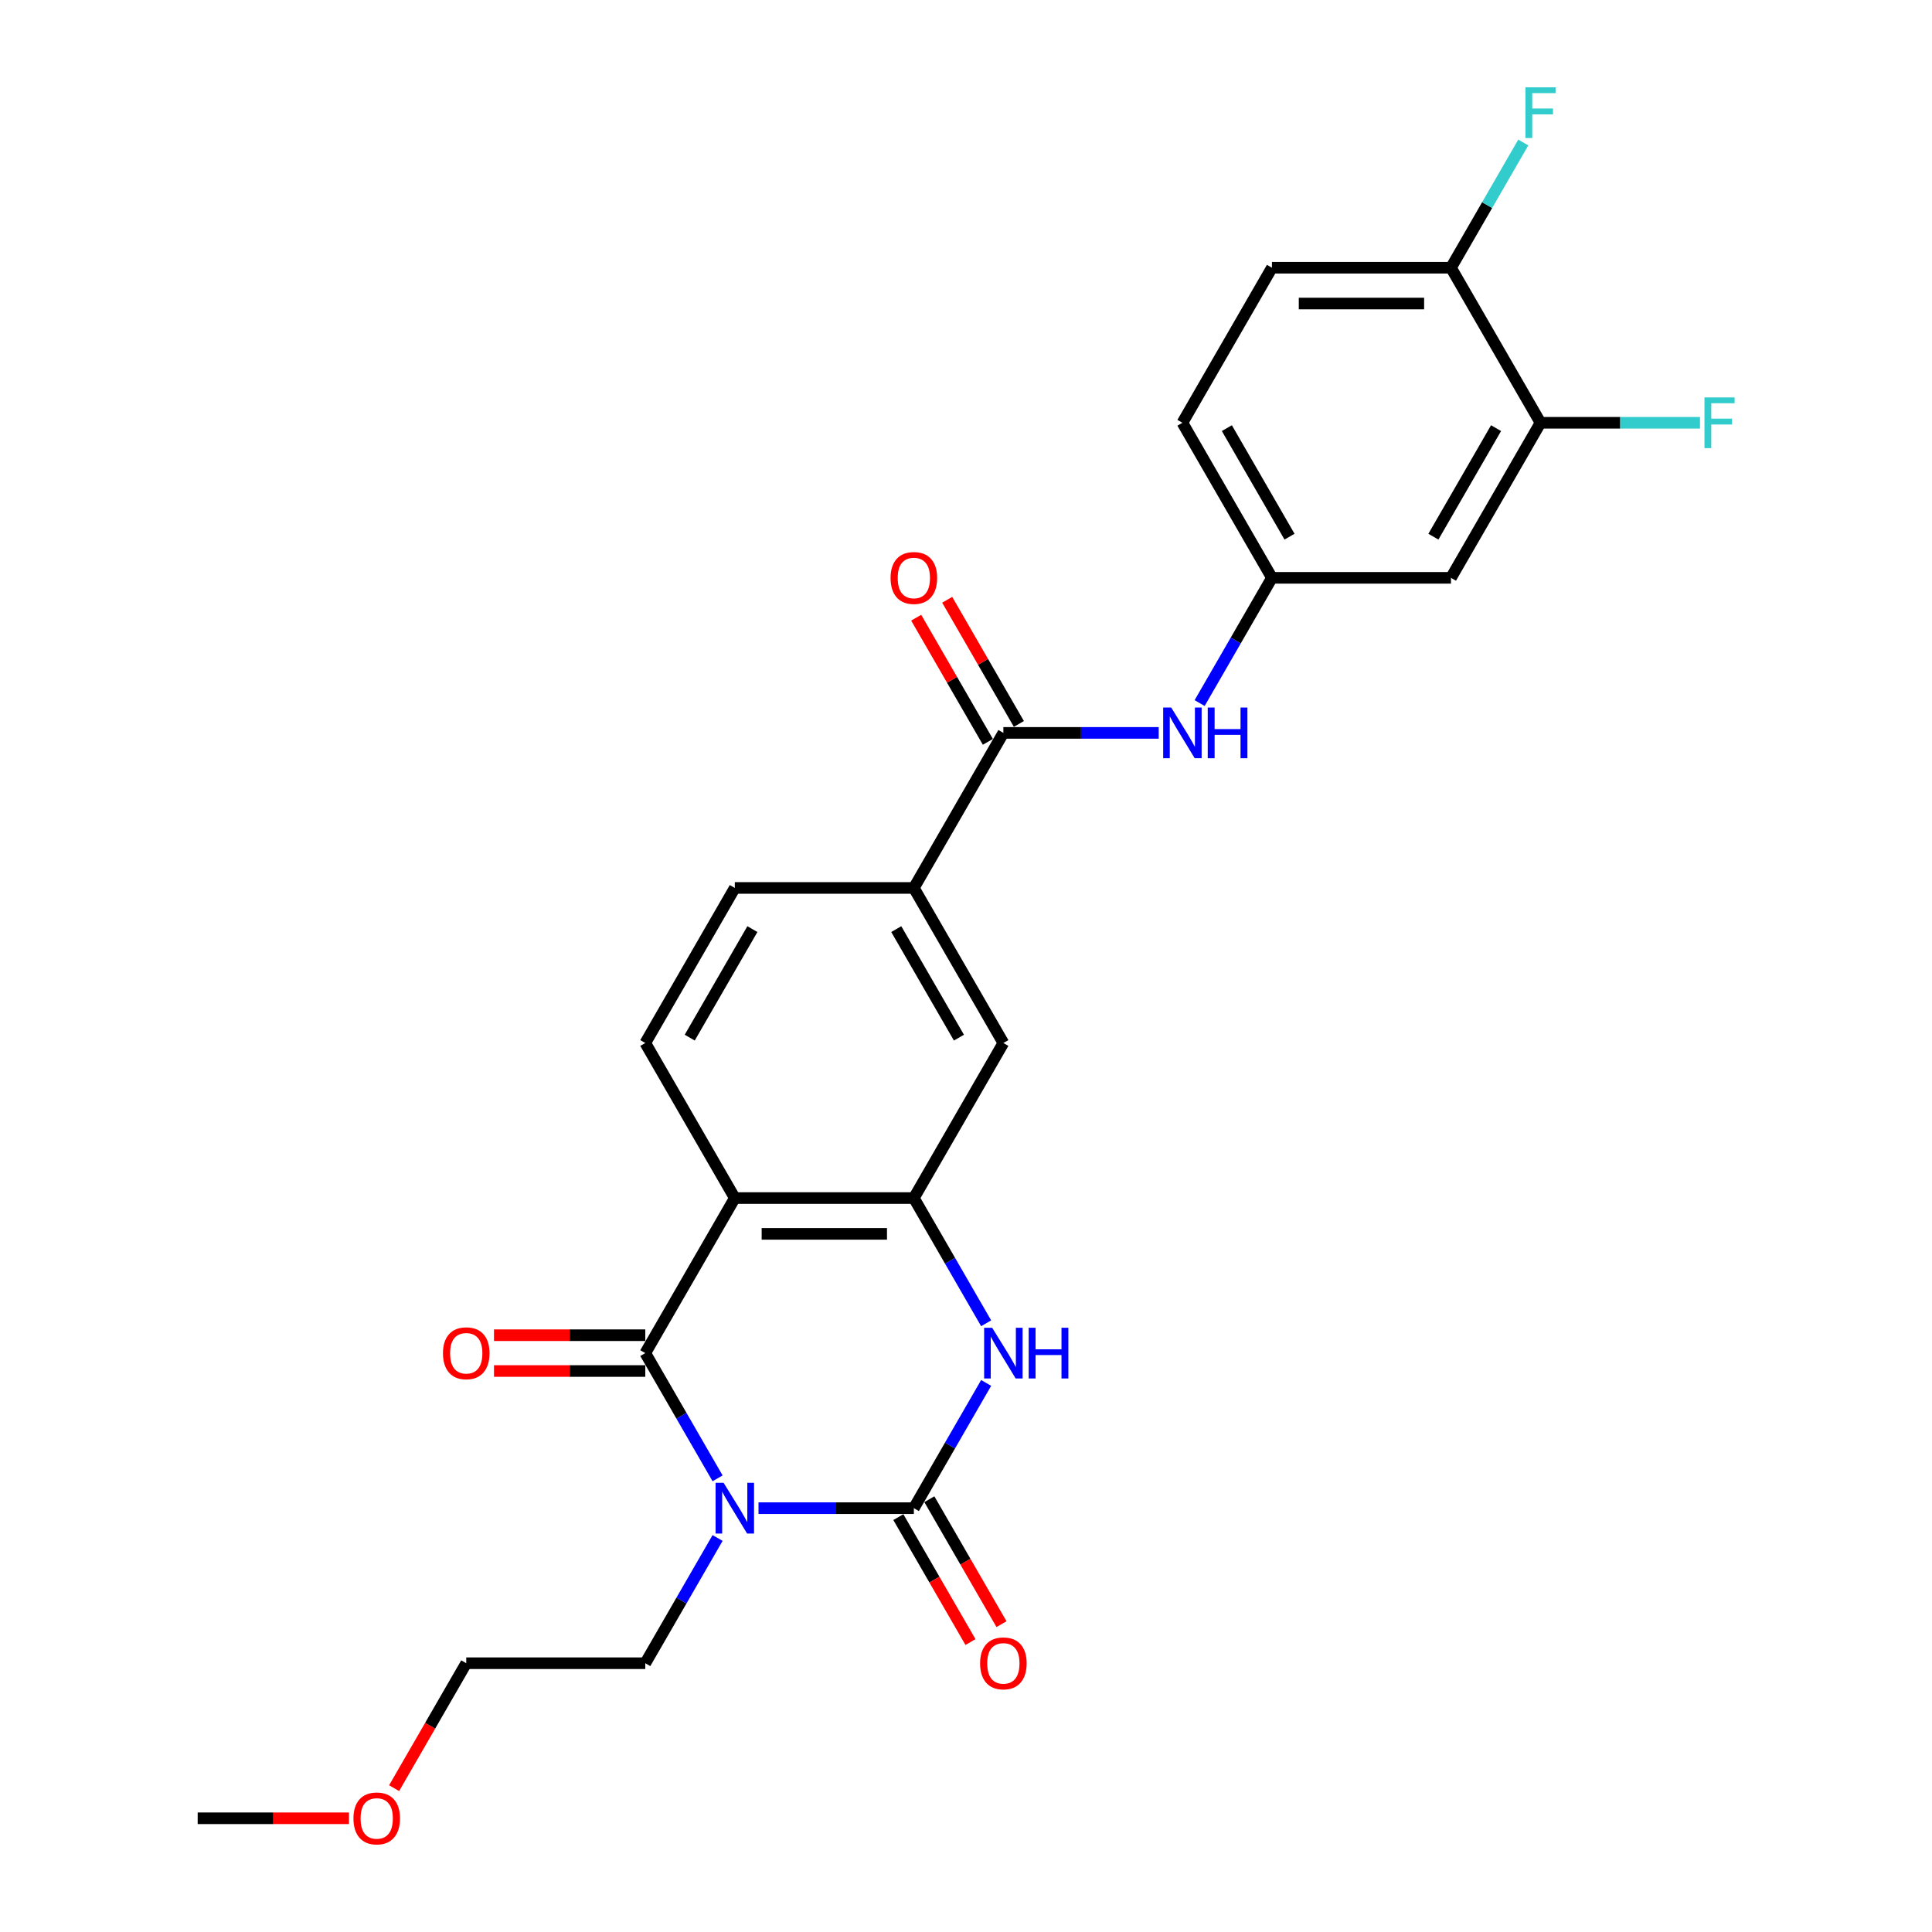 <?xml version='1.0' encoding='iso-8859-1'?>
<svg version='1.1' baseProfile='full'
              xmlns='http://www.w3.org/2000/svg'
                      xmlns:rdkit='http://www.rdkit.org/xml'
                      xmlns:xlink='http://www.w3.org/1999/xlink'
                  xml:space='preserve'
width='1000px' height='1000px' viewBox='0 0 1000 1000'>
<!-- END OF HEADER -->
<rect style='opacity:1.0;fill:#FFFFFF;stroke:none' width='1000' height='1000' x='0' y='0'> </rect>
<path class='bond-0' d='M 392.605,780.625 L 432.807,780.625' style='fill:none;fill-rule:evenodd;stroke:#0000FF;stroke-width:6px;stroke-linecap:butt;stroke-linejoin:miter;stroke-opacity:1' />
<path class='bond-0' d='M 432.807,780.625 L 473.008,780.625' style='fill:none;fill-rule:evenodd;stroke:#000000;stroke-width:6px;stroke-linecap:butt;stroke-linejoin:miter;stroke-opacity:1' />
<path class='bond-1' d='M 371.422,765.186 L 352.711,732.777' style='fill:none;fill-rule:evenodd;stroke:#0000FF;stroke-width:6px;stroke-linecap:butt;stroke-linejoin:miter;stroke-opacity:1' />
<path class='bond-1' d='M 352.711,732.777 L 333.999,700.369' style='fill:none;fill-rule:evenodd;stroke:#000000;stroke-width:6px;stroke-linecap:butt;stroke-linejoin:miter;stroke-opacity:1' />
<path class='bond-18' d='M 371.422,796.064 L 352.711,828.473' style='fill:none;fill-rule:evenodd;stroke:#0000FF;stroke-width:6px;stroke-linecap:butt;stroke-linejoin:miter;stroke-opacity:1' />
<path class='bond-18' d='M 352.711,828.473 L 333.999,860.882' style='fill:none;fill-rule:evenodd;stroke:#000000;stroke-width:6px;stroke-linecap:butt;stroke-linejoin:miter;stroke-opacity:1' />
<path class='bond-3' d='M 473.008,780.625 L 491.719,748.217' style='fill:none;fill-rule:evenodd;stroke:#000000;stroke-width:6px;stroke-linecap:butt;stroke-linejoin:miter;stroke-opacity:1' />
<path class='bond-3' d='M 491.719,748.217 L 510.43,715.808' style='fill:none;fill-rule:evenodd;stroke:#0000FF;stroke-width:6px;stroke-linecap:butt;stroke-linejoin:miter;stroke-opacity:1' />
<path class='bond-12' d='M 464.982,785.259 L 483.65,817.593' style='fill:none;fill-rule:evenodd;stroke:#000000;stroke-width:6px;stroke-linecap:butt;stroke-linejoin:miter;stroke-opacity:1' />
<path class='bond-12' d='M 483.65,817.593 L 502.319,849.928' style='fill:none;fill-rule:evenodd;stroke:#FF0000;stroke-width:6px;stroke-linecap:butt;stroke-linejoin:miter;stroke-opacity:1' />
<path class='bond-12' d='M 481.033,775.992 L 499.702,808.326' style='fill:none;fill-rule:evenodd;stroke:#000000;stroke-width:6px;stroke-linecap:butt;stroke-linejoin:miter;stroke-opacity:1' />
<path class='bond-12' d='M 499.702,808.326 L 518.37,840.661' style='fill:none;fill-rule:evenodd;stroke:#FF0000;stroke-width:6px;stroke-linecap:butt;stroke-linejoin:miter;stroke-opacity:1' />
<path class='bond-2' d='M 333.999,700.369 L 380.336,620.112' style='fill:none;fill-rule:evenodd;stroke:#000000;stroke-width:6px;stroke-linecap:butt;stroke-linejoin:miter;stroke-opacity:1' />
<path class='bond-13' d='M 333.999,691.101 L 294.845,691.101' style='fill:none;fill-rule:evenodd;stroke:#000000;stroke-width:6px;stroke-linecap:butt;stroke-linejoin:miter;stroke-opacity:1' />
<path class='bond-13' d='M 294.845,691.101 L 255.691,691.101' style='fill:none;fill-rule:evenodd;stroke:#FF0000;stroke-width:6px;stroke-linecap:butt;stroke-linejoin:miter;stroke-opacity:1' />
<path class='bond-13' d='M 333.999,709.636 L 294.845,709.636' style='fill:none;fill-rule:evenodd;stroke:#000000;stroke-width:6px;stroke-linecap:butt;stroke-linejoin:miter;stroke-opacity:1' />
<path class='bond-13' d='M 294.845,709.636 L 255.691,709.636' style='fill:none;fill-rule:evenodd;stroke:#FF0000;stroke-width:6px;stroke-linecap:butt;stroke-linejoin:miter;stroke-opacity:1' />
<path class='bond-4' d='M 380.336,620.112 L 473.008,620.112' style='fill:none;fill-rule:evenodd;stroke:#000000;stroke-width:6px;stroke-linecap:butt;stroke-linejoin:miter;stroke-opacity:1' />
<path class='bond-4' d='M 394.236,638.647 L 459.107,638.647' style='fill:none;fill-rule:evenodd;stroke:#000000;stroke-width:6px;stroke-linecap:butt;stroke-linejoin:miter;stroke-opacity:1' />
<path class='bond-9' d='M 380.336,620.112 L 333.999,539.856' style='fill:none;fill-rule:evenodd;stroke:#000000;stroke-width:6px;stroke-linecap:butt;stroke-linejoin:miter;stroke-opacity:1' />
<path class='bond-26' d='M 510.43,684.93 L 491.719,652.521' style='fill:none;fill-rule:evenodd;stroke:#0000FF;stroke-width:6px;stroke-linecap:butt;stroke-linejoin:miter;stroke-opacity:1' />
<path class='bond-26' d='M 491.719,652.521 L 473.008,620.112' style='fill:none;fill-rule:evenodd;stroke:#000000;stroke-width:6px;stroke-linecap:butt;stroke-linejoin:miter;stroke-opacity:1' />
<path class='bond-8' d='M 473.008,620.112 L 519.344,539.856' style='fill:none;fill-rule:evenodd;stroke:#000000;stroke-width:6px;stroke-linecap:butt;stroke-linejoin:miter;stroke-opacity:1' />
<path class='bond-5' d='M 519.344,379.343 L 473.008,459.599' style='fill:none;fill-rule:evenodd;stroke:#000000;stroke-width:6px;stroke-linecap:butt;stroke-linejoin:miter;stroke-opacity:1' />
<path class='bond-6' d='M 519.344,379.343 L 559.545,379.343' style='fill:none;fill-rule:evenodd;stroke:#000000;stroke-width:6px;stroke-linecap:butt;stroke-linejoin:miter;stroke-opacity:1' />
<path class='bond-6' d='M 559.545,379.343 L 599.746,379.343' style='fill:none;fill-rule:evenodd;stroke:#0000FF;stroke-width:6px;stroke-linecap:butt;stroke-linejoin:miter;stroke-opacity:1' />
<path class='bond-16' d='M 527.37,374.709 L 508.819,342.579' style='fill:none;fill-rule:evenodd;stroke:#000000;stroke-width:6px;stroke-linecap:butt;stroke-linejoin:miter;stroke-opacity:1' />
<path class='bond-16' d='M 508.819,342.579 L 490.268,310.448' style='fill:none;fill-rule:evenodd;stroke:#FF0000;stroke-width:6px;stroke-linecap:butt;stroke-linejoin:miter;stroke-opacity:1' />
<path class='bond-16' d='M 511.318,383.976 L 492.768,351.846' style='fill:none;fill-rule:evenodd;stroke:#000000;stroke-width:6px;stroke-linecap:butt;stroke-linejoin:miter;stroke-opacity:1' />
<path class='bond-16' d='M 492.768,351.846 L 474.217,319.715' style='fill:none;fill-rule:evenodd;stroke:#FF0000;stroke-width:6px;stroke-linecap:butt;stroke-linejoin:miter;stroke-opacity:1' />
<path class='bond-14' d='M 620.93,363.904 L 639.641,331.495' style='fill:none;fill-rule:evenodd;stroke:#0000FF;stroke-width:6px;stroke-linecap:butt;stroke-linejoin:miter;stroke-opacity:1' />
<path class='bond-14' d='M 639.641,331.495 L 658.352,299.086' style='fill:none;fill-rule:evenodd;stroke:#000000;stroke-width:6px;stroke-linecap:butt;stroke-linejoin:miter;stroke-opacity:1' />
<path class='bond-7' d='M 473.008,459.599 L 380.336,459.599' style='fill:none;fill-rule:evenodd;stroke:#000000;stroke-width:6px;stroke-linecap:butt;stroke-linejoin:miter;stroke-opacity:1' />
<path class='bond-27' d='M 473.008,459.599 L 519.344,539.856' style='fill:none;fill-rule:evenodd;stroke:#000000;stroke-width:6px;stroke-linecap:butt;stroke-linejoin:miter;stroke-opacity:1' />
<path class='bond-27' d='M 463.907,480.905 L 496.342,537.084' style='fill:none;fill-rule:evenodd;stroke:#000000;stroke-width:6px;stroke-linecap:butt;stroke-linejoin:miter;stroke-opacity:1' />
<path class='bond-17' d='M 333.999,539.856 L 380.336,459.599' style='fill:none;fill-rule:evenodd;stroke:#000000;stroke-width:6px;stroke-linecap:butt;stroke-linejoin:miter;stroke-opacity:1' />
<path class='bond-17' d='M 357.001,537.084 L 389.436,480.905' style='fill:none;fill-rule:evenodd;stroke:#000000;stroke-width:6px;stroke-linecap:butt;stroke-linejoin:miter;stroke-opacity:1' />
<path class='bond-10' d='M 797.361,218.83 L 751.024,299.086' style='fill:none;fill-rule:evenodd;stroke:#000000;stroke-width:6px;stroke-linecap:butt;stroke-linejoin:miter;stroke-opacity:1' />
<path class='bond-10' d='M 774.359,221.601 L 741.924,277.781' style='fill:none;fill-rule:evenodd;stroke:#000000;stroke-width:6px;stroke-linecap:butt;stroke-linejoin:miter;stroke-opacity:1' />
<path class='bond-20' d='M 797.361,218.83 L 838.637,218.83' style='fill:none;fill-rule:evenodd;stroke:#000000;stroke-width:6px;stroke-linecap:butt;stroke-linejoin:miter;stroke-opacity:1' />
<path class='bond-20' d='M 838.637,218.83 L 879.913,218.83' style='fill:none;fill-rule:evenodd;stroke:#33CCCC;stroke-width:6px;stroke-linecap:butt;stroke-linejoin:miter;stroke-opacity:1' />
<path class='bond-28' d='M 797.361,218.83 L 751.024,138.573' style='fill:none;fill-rule:evenodd;stroke:#000000;stroke-width:6px;stroke-linecap:butt;stroke-linejoin:miter;stroke-opacity:1' />
<path class='bond-11' d='M 751.024,299.086 L 658.352,299.086' style='fill:none;fill-rule:evenodd;stroke:#000000;stroke-width:6px;stroke-linecap:butt;stroke-linejoin:miter;stroke-opacity:1' />
<path class='bond-21' d='M 658.352,299.086 L 612.016,218.83' style='fill:none;fill-rule:evenodd;stroke:#000000;stroke-width:6px;stroke-linecap:butt;stroke-linejoin:miter;stroke-opacity:1' />
<path class='bond-21' d='M 667.453,277.781 L 635.018,221.601' style='fill:none;fill-rule:evenodd;stroke:#000000;stroke-width:6px;stroke-linecap:butt;stroke-linejoin:miter;stroke-opacity:1' />
<path class='bond-15' d='M 751.024,138.573 L 658.352,138.573' style='fill:none;fill-rule:evenodd;stroke:#000000;stroke-width:6px;stroke-linecap:butt;stroke-linejoin:miter;stroke-opacity:1' />
<path class='bond-15' d='M 737.124,157.108 L 672.253,157.108' style='fill:none;fill-rule:evenodd;stroke:#000000;stroke-width:6px;stroke-linecap:butt;stroke-linejoin:miter;stroke-opacity:1' />
<path class='bond-22' d='M 751.024,138.573 L 769.736,106.165' style='fill:none;fill-rule:evenodd;stroke:#000000;stroke-width:6px;stroke-linecap:butt;stroke-linejoin:miter;stroke-opacity:1' />
<path class='bond-22' d='M 769.736,106.165 L 788.447,73.756' style='fill:none;fill-rule:evenodd;stroke:#33CCCC;stroke-width:6px;stroke-linecap:butt;stroke-linejoin:miter;stroke-opacity:1' />
<path class='bond-24' d='M 333.999,860.882 L 241.327,860.882' style='fill:none;fill-rule:evenodd;stroke:#000000;stroke-width:6px;stroke-linecap:butt;stroke-linejoin:miter;stroke-opacity:1' />
<path class='bond-19' d='M 658.352,138.573 L 612.016,218.83' style='fill:none;fill-rule:evenodd;stroke:#000000;stroke-width:6px;stroke-linecap:butt;stroke-linejoin:miter;stroke-opacity:1' />
<path class='bond-23' d='M 203.991,925.551 L 222.659,893.216' style='fill:none;fill-rule:evenodd;stroke:#FF0000;stroke-width:6px;stroke-linecap:butt;stroke-linejoin:miter;stroke-opacity:1' />
<path class='bond-23' d='M 222.659,893.216 L 241.327,860.882' style='fill:none;fill-rule:evenodd;stroke:#000000;stroke-width:6px;stroke-linecap:butt;stroke-linejoin:miter;stroke-opacity:1' />
<path class='bond-25' d='M 180.627,941.138 L 141.473,941.138' style='fill:none;fill-rule:evenodd;stroke:#FF0000;stroke-width:6px;stroke-linecap:butt;stroke-linejoin:miter;stroke-opacity:1' />
<path class='bond-25' d='M 141.473,941.138 L 102.319,941.138' style='fill:none;fill-rule:evenodd;stroke:#000000;stroke-width:6px;stroke-linecap:butt;stroke-linejoin:miter;stroke-opacity:1' />
<path  class='atom-0' d='M 374.534 767.503
L 383.134 781.404
Q 383.987 782.775, 385.358 785.259
Q 386.73 787.742, 386.804 787.891
L 386.804 767.503
L 390.289 767.503
L 390.289 793.748
L 386.693 793.748
L 377.463 778.549
Q 376.388 776.77, 375.239 774.731
Q 374.127 772.692, 373.793 772.062
L 373.793 793.748
L 370.383 793.748
L 370.383 767.503
L 374.534 767.503
' fill='#0000FF'/>
<path  class='atom-4' d='M 513.543 687.246
L 522.143 701.147
Q 522.995 702.519, 524.367 705.002
Q 525.738 707.486, 525.812 707.634
L 525.812 687.246
L 529.297 687.246
L 529.297 713.491
L 525.701 713.491
L 516.471 698.293
Q 515.396 696.514, 514.247 694.475
Q 513.135 692.436, 512.801 691.806
L 512.801 713.491
L 509.391 713.491
L 509.391 687.246
L 513.543 687.246
' fill='#0000FF'/>
<path  class='atom-4' d='M 532.448 687.246
L 536.006 687.246
L 536.006 698.404
L 549.425 698.404
L 549.425 687.246
L 552.984 687.246
L 552.984 713.491
L 549.425 713.491
L 549.425 701.37
L 536.006 701.37
L 536.006 713.491
L 532.448 713.491
L 532.448 687.246
' fill='#0000FF'/>
<path  class='atom-7' d='M 606.215 366.22
L 614.815 380.121
Q 615.667 381.493, 617.039 383.976
Q 618.41 386.46, 618.485 386.608
L 618.485 366.22
L 621.969 366.22
L 621.969 392.465
L 618.373 392.465
L 609.143 377.267
Q 608.068 375.488, 606.919 373.449
Q 605.807 371.41, 605.473 370.78
L 605.473 392.465
L 602.063 392.465
L 602.063 366.22
L 606.215 366.22
' fill='#0000FF'/>
<path  class='atom-7' d='M 625.12 366.22
L 628.679 366.22
L 628.679 377.378
L 642.097 377.378
L 642.097 366.22
L 645.656 366.22
L 645.656 392.465
L 642.097 392.465
L 642.097 380.344
L 628.679 380.344
L 628.679 392.465
L 625.12 392.465
L 625.12 366.22
' fill='#0000FF'/>
<path  class='atom-13' d='M 507.297 860.956
Q 507.297 854.654, 510.41 851.133
Q 513.524 847.611, 519.344 847.611
Q 525.164 847.611, 528.277 851.133
Q 531.391 854.654, 531.391 860.956
Q 531.391 867.332, 528.24 870.964
Q 525.09 874.56, 519.344 874.56
Q 513.561 874.56, 510.41 870.964
Q 507.297 867.369, 507.297 860.956
M 519.344 871.595
Q 523.347 871.595, 525.497 868.926
Q 527.684 866.22, 527.684 860.956
Q 527.684 855.803, 525.497 853.208
Q 523.347 850.577, 519.344 850.577
Q 515.34 850.577, 513.153 853.171
Q 511.003 855.766, 511.003 860.956
Q 511.003 866.257, 513.153 868.926
Q 515.34 871.595, 519.344 871.595
' fill='#FF0000'/>
<path  class='atom-14' d='M 229.28 700.443
Q 229.28 694.141, 232.394 690.62
Q 235.507 687.098, 241.327 687.098
Q 247.147 687.098, 250.261 690.62
Q 253.375 694.141, 253.375 700.443
Q 253.375 706.819, 250.224 710.451
Q 247.073 714.047, 241.327 714.047
Q 235.545 714.047, 232.394 710.451
Q 229.28 706.856, 229.28 700.443
M 241.327 711.082
Q 245.331 711.082, 247.481 708.413
Q 249.668 705.707, 249.668 700.443
Q 249.668 695.29, 247.481 692.695
Q 245.331 690.064, 241.327 690.064
Q 237.324 690.064, 235.137 692.658
Q 232.987 695.253, 232.987 700.443
Q 232.987 705.744, 235.137 708.413
Q 237.324 711.082, 241.327 711.082
' fill='#FF0000'/>
<path  class='atom-17' d='M 460.96 299.16
Q 460.96 292.859, 464.074 289.337
Q 467.188 285.816, 473.008 285.816
Q 478.828 285.816, 481.941 289.337
Q 485.055 292.859, 485.055 299.16
Q 485.055 305.536, 481.904 309.169
Q 478.753 312.765, 473.008 312.765
Q 467.225 312.765, 464.074 309.169
Q 460.96 305.573, 460.96 299.16
M 473.008 309.799
Q 477.011 309.799, 479.161 307.13
Q 481.348 304.424, 481.348 299.16
Q 481.348 294.008, 479.161 291.413
Q 477.011 288.781, 473.008 288.781
Q 469.004 288.781, 466.817 291.376
Q 464.667 293.971, 464.667 299.16
Q 464.667 304.461, 466.817 307.13
Q 469.004 309.799, 473.008 309.799
' fill='#FF0000'/>
<path  class='atom-21' d='M 882.23 205.707
L 897.836 205.707
L 897.836 208.71
L 885.751 208.71
L 885.751 216.68
L 896.501 216.68
L 896.501 219.719
L 885.751 219.719
L 885.751 231.952
L 882.23 231.952
L 882.23 205.707
' fill='#33CCCC'/>
<path  class='atom-23' d='M 789.558 45.194
L 805.164 45.194
L 805.164 48.197
L 793.079 48.197
L 793.079 56.167
L 803.829 56.167
L 803.829 59.206
L 793.079 59.206
L 793.079 71.439
L 789.558 71.439
L 789.558 45.194
' fill='#33CCCC'/>
<path  class='atom-24' d='M 182.944 941.212
Q 182.944 934.911, 186.058 931.389
Q 189.171 927.868, 194.991 927.868
Q 200.811 927.868, 203.925 931.389
Q 207.039 934.911, 207.039 941.212
Q 207.039 947.588, 203.888 951.221
Q 200.737 954.817, 194.991 954.817
Q 189.208 954.817, 186.058 951.221
Q 182.944 947.625, 182.944 941.212
M 194.991 951.851
Q 198.995 951.851, 201.145 949.182
Q 203.332 946.476, 203.332 941.212
Q 203.332 936.06, 201.145 933.465
Q 198.995 930.833, 194.991 930.833
Q 190.988 930.833, 188.801 933.428
Q 186.651 936.023, 186.651 941.212
Q 186.651 946.513, 188.801 949.182
Q 190.988 951.851, 194.991 951.851
' fill='#FF0000'/>
</svg>
